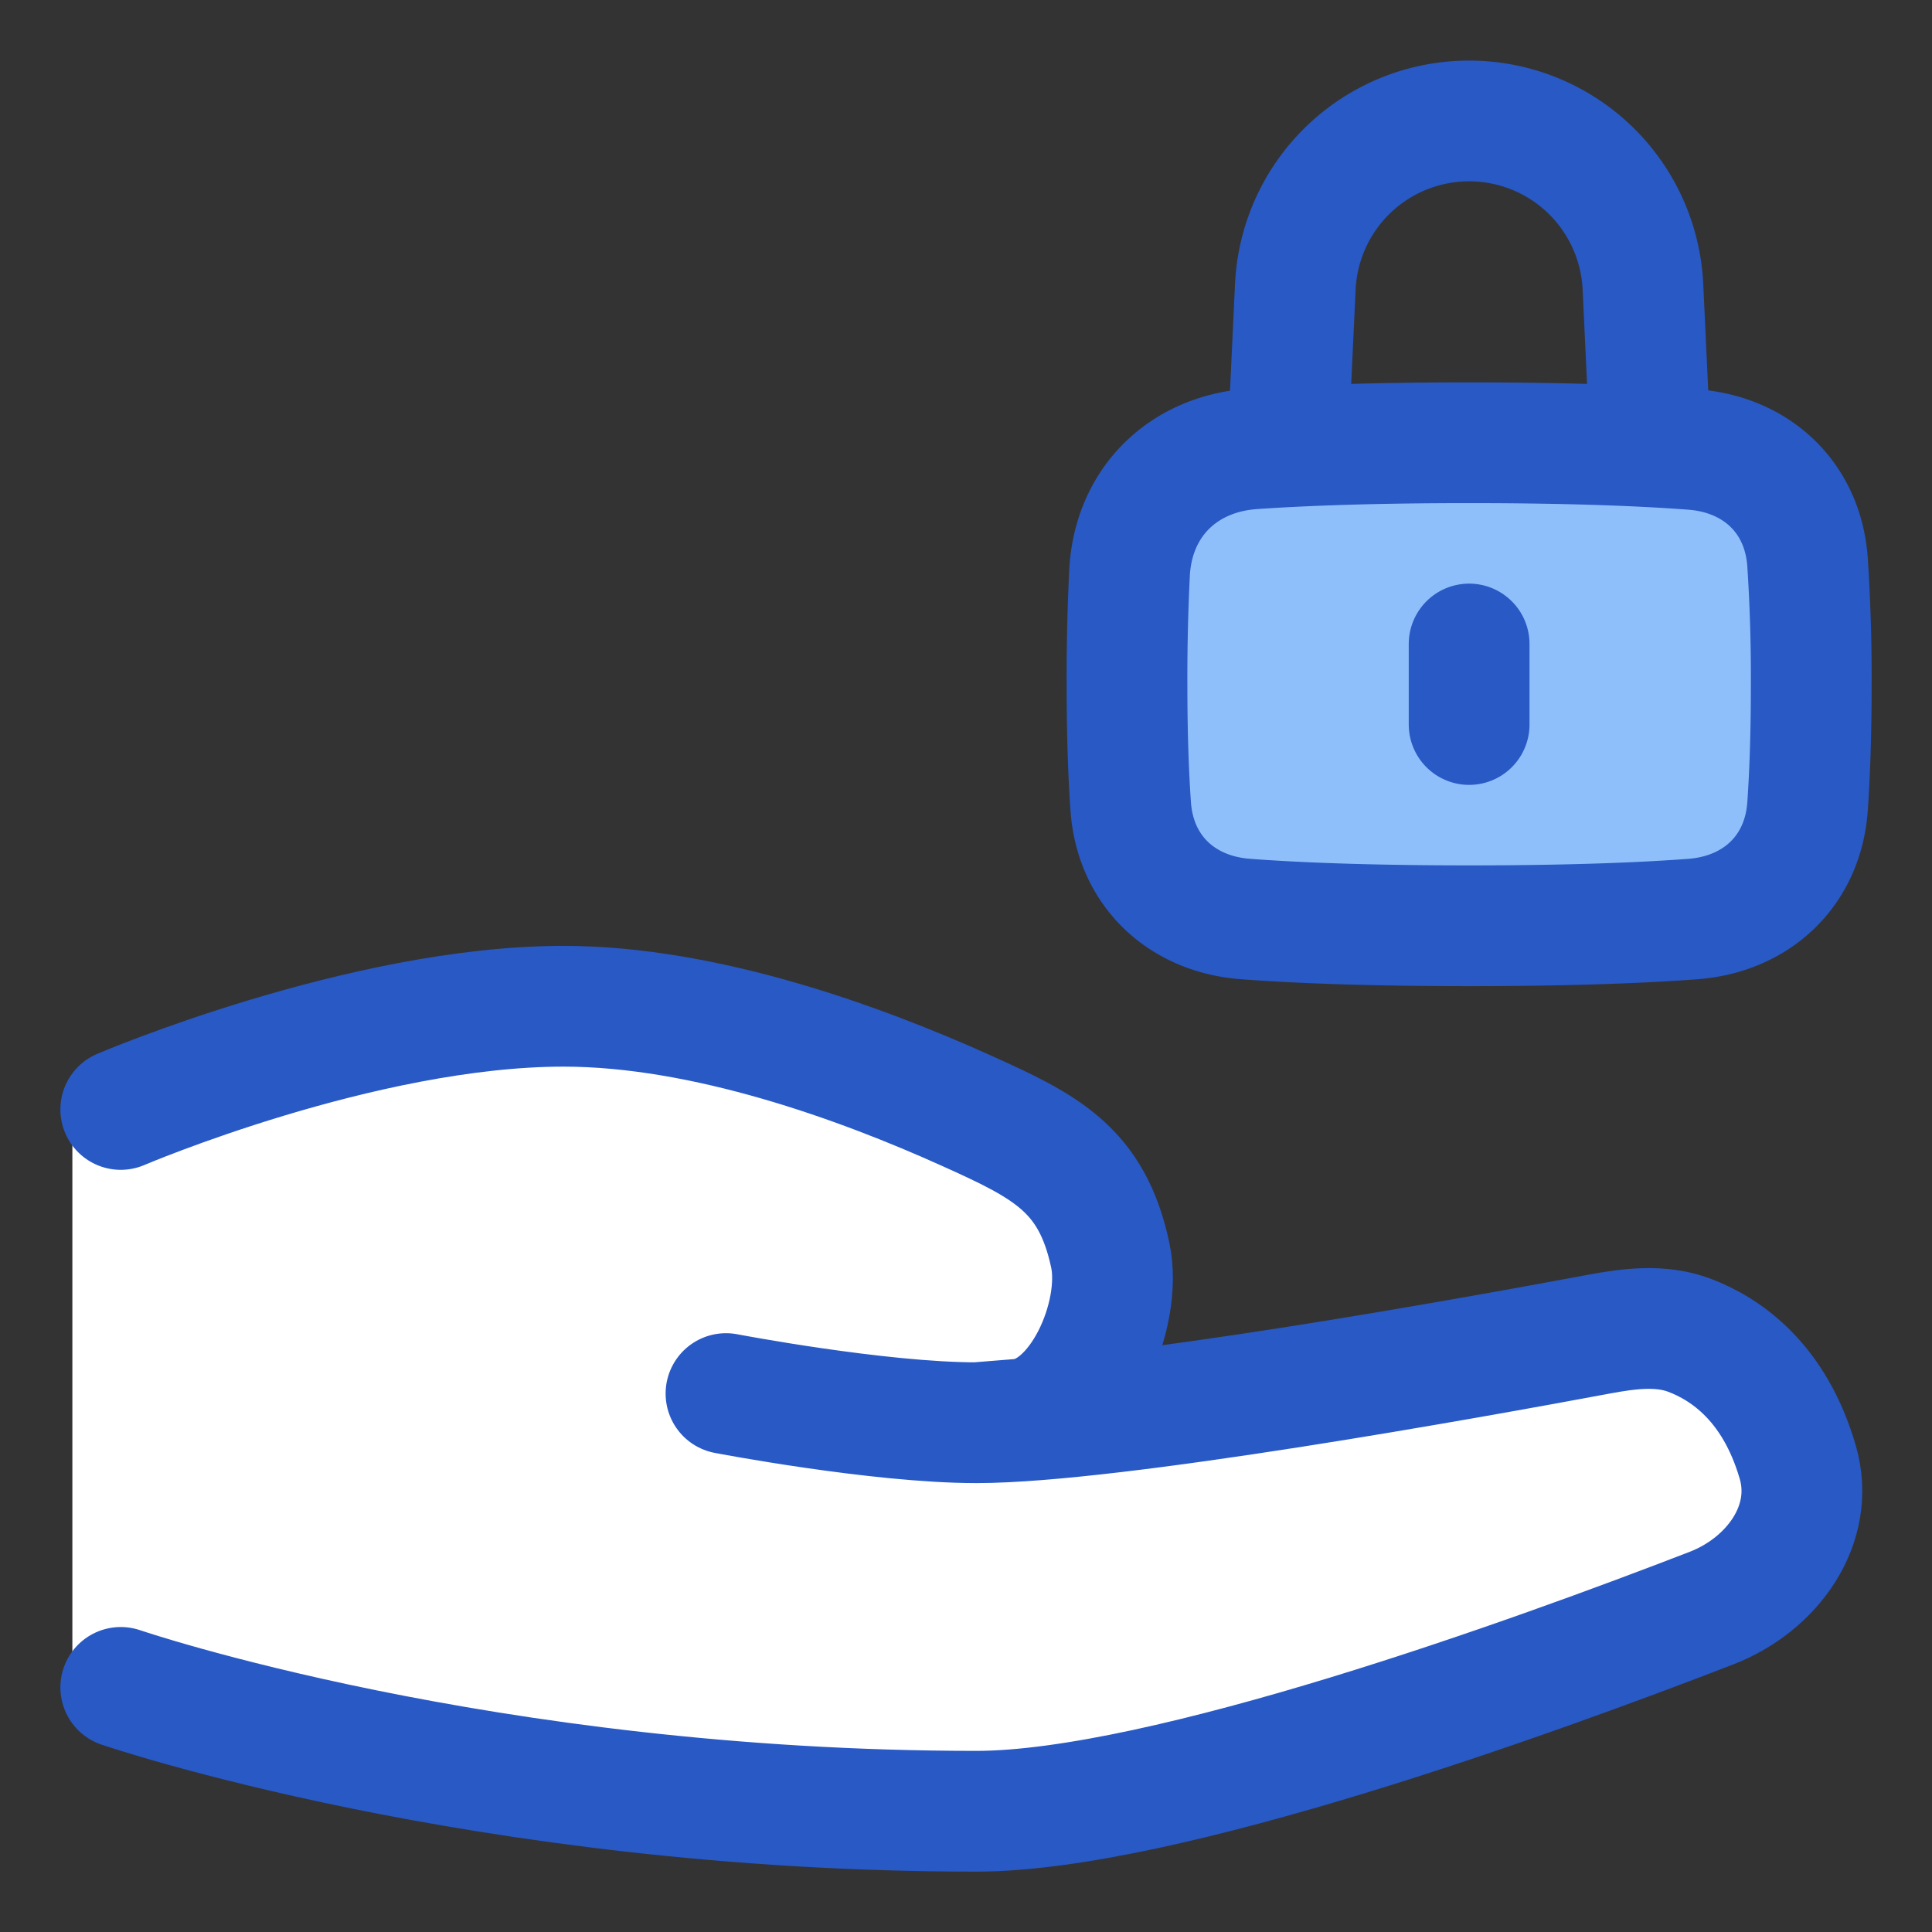 <svg xmlns="http://www.w3.org/2000/svg" fill="none" viewBox="0 0 48 48" id="Share-Lock--Streamline-Plump">
  <rect x="0" y="0" width="48" height="48" fill="#333333" stroke="none"/>
  <desc>
    Share Lock Streamline Icon: https://streamlinehq.com
  </desc>
  <g id="share-lock--give-hand-lock-padlock-secure-security-transfer">
    <path id="Union" fill="#ffffff" d="M1.798 28.178S9 24.954 14 24.954c3.553 0 7.456 1.402 10.049 2.546 1.95 0.86 3.08 1.95 3.536 4.032 0.316 1.444 -0.721 3.851 -2.194 3.967l-1.132 0.09c3.397 0 12.357 -1.579 15.491 -2.15 0.736 -0.134 1.495 -0.232 2.198 0.022 0.892 0.32 2.096 1.101 2.69 2.994 0.488 1.555 -0.622 3.06 -2.146 3.635C38.06 41.761 28.876 45 24.259 45 12 45 1.798 41.495 1.798 41.495V28.179Z" stroke-width="3"></path>
    <path id="Rectangle 56" fill="#8fbffa" d="M28.064 14.23c0.092 -1.748 1.323 -2.958 3.069 -3.079C32.357 11.067 34.087 11 36.5 11c2.553 0 4.332 0.075 5.553 0.166 1.597 0.12 2.743 1.203 2.855 2.8 0.054 0.77 0.092 1.762 0.092 3.034a43.67 43.67 0 0 1 -0.092 3.033c-0.112 1.598 -1.258 2.681 -2.855 2.8 -1.22 0.092 -3 0.167 -5.553 0.167s-4.332 -0.075 -5.553 -0.166c-1.597 -0.12 -2.743 -1.203 -2.855 -2.8A43.571 43.571 0 0 1 28 17c0 -1.132 0.026 -2.042 0.064 -2.77Z" stroke-width="3"></path>
    <path id="Union_2" stroke="#2859c5" stroke-linecap="round" stroke-linejoin="round" d="M3 27.564S9 25 14 25c3.527 0 7.4 1.418 9.994 2.587 1.99 0.896 3.135 1.462 3.59 3.597 0.317 1.483 -0.748 3.955 -2.26 4.077l-1.065 0.086m0 0c-2.442 0 -6.222 -0.724 -6.222 -0.724m6.222 0.724c3.387 0 12.303 -1.609 15.463 -2.2 0.754 -0.14 1.535 -0.243 2.252 0.027 0.902 0.341 2.112 1.164 2.69 3.15 0.452 1.552 -0.633 3.045 -2.14 3.628C38.104 41.662 28.887 45 24.259 45 12 45 3 41.923 3 41.923" stroke-width="3"></path>
    <path id="Vector" stroke="#2859c5" stroke-linecap="round" stroke-linejoin="round" d="m41 11 -0.182 -3.88a4.323 4.323 0 0 0 -8.636 0L32 11m4.5 5v2m0 5c2.553 0 4.332 -0.075 5.553 -0.166 1.597 -0.12 2.743 -1.203 2.855 -2.8 0.054 -0.77 0.092 -1.762 0.092 -3.034a43.67 43.67 0 0 0 -0.092 -3.033c-0.112 -1.598 -1.258 -2.681 -2.855 -2.8 -1.22 -0.092 -3 -0.167 -5.553 -0.167 -2.413 0 -4.143 0.067 -5.367 0.151 -1.745 0.12 -2.977 1.33 -3.07 3.078A53.19 53.19 0 0 0 28 17c0 1.272 0.038 2.264 0.092 3.033 0.112 1.598 1.258 2.681 2.855 2.8 1.22 0.092 3 0.167 5.553 0.167Z" stroke-width="3"></path>
  </g>
</svg>